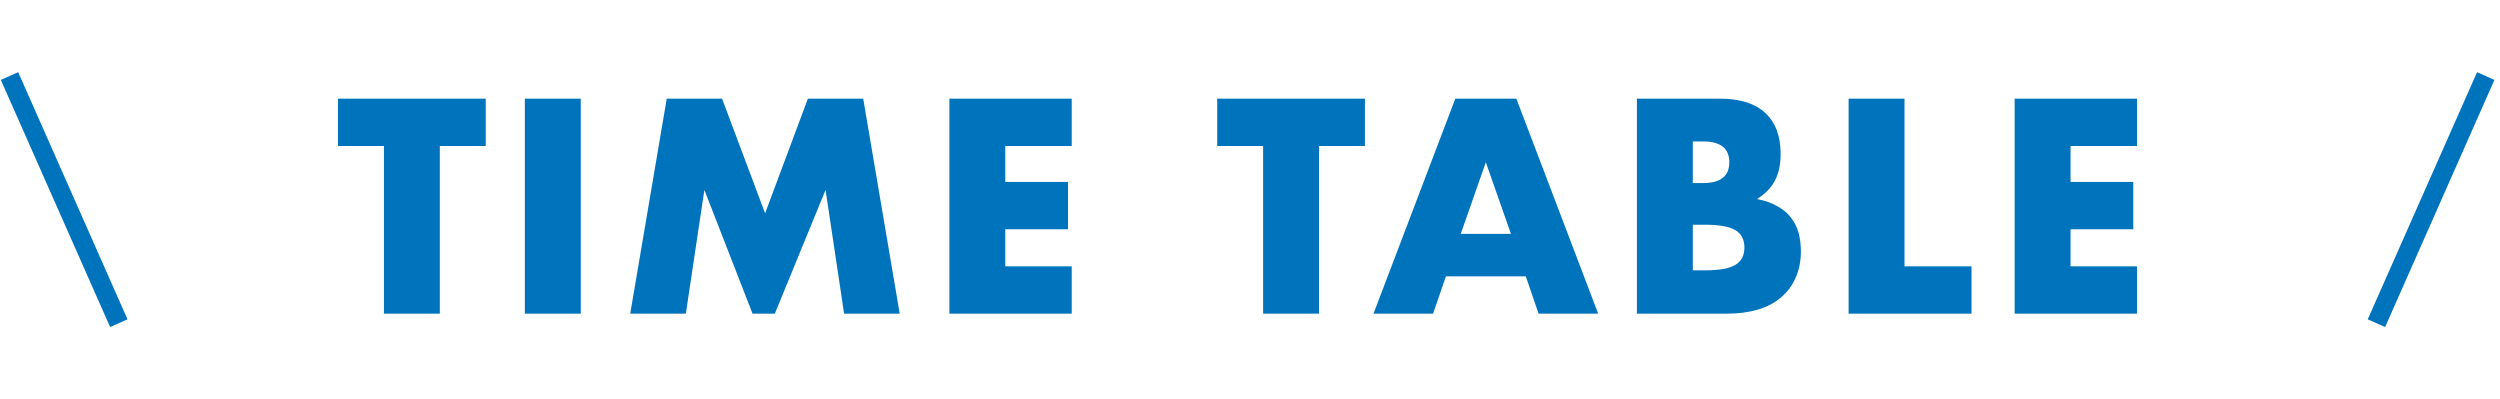 <svg width="263" height="42" viewBox="0 0 263 42" fill="none" xmlns="http://www.w3.org/2000/svg">
<path d="M46.269 15.36V33H40.389V15.36H35.559V10.38H51.099V15.36H46.269ZM61.095 10.38V33H55.215V10.38H61.095ZM66.3 33L70.14 10.38H75.96L80.49 22.44L84.99 10.38H90.81L94.65 33H88.8L86.85 19.98L81.51 33H79.17L74.1 19.98L72.15 33H66.3ZM112.745 15.36H105.755V19.14H112.355V24.12H105.755V28.02H112.745V33H99.875V10.38H112.745V15.36ZM138.76 15.36V33H132.88V15.36H128.05V10.38H143.59V15.36H138.76ZM158.95 24.6L156.31 17.07L153.67 24.6H158.95ZM160.51 29.07H152.11L150.76 33H144.49L153.1 10.38H159.52L168.13 33H161.86L160.51 29.07ZM178.083 28.44H179.373C180.853 28.44 181.913 28.25 182.553 27.87C183.193 27.49 183.513 26.88 183.513 26.04C183.513 25.2 183.193 24.59 182.553 24.21C181.913 23.83 180.853 23.64 179.373 23.64H178.083V28.44ZM178.083 19.26H179.163C181.003 19.26 181.923 18.53 181.923 17.07C181.923 15.61 181.003 14.88 179.163 14.88H178.083V19.26ZM172.203 10.38H180.963C183.043 10.38 184.623 10.88 185.703 11.88C186.783 12.88 187.323 14.32 187.323 16.2C187.323 17.34 187.113 18.29 186.693 19.05C186.293 19.79 185.673 20.42 184.833 20.94C185.673 21.1 186.383 21.35 186.963 21.69C187.563 22.01 188.043 22.41 188.403 22.89C188.783 23.37 189.053 23.91 189.213 24.51C189.373 25.11 189.453 25.75 189.453 26.43C189.453 27.49 189.263 28.43 188.883 29.25C188.523 30.07 188.003 30.76 187.323 31.32C186.663 31.88 185.853 32.3 184.893 32.58C183.933 32.86 182.853 33 181.653 33H172.203V10.38ZM200.354 10.38V28.02H207.404V33H194.474V10.38H200.354ZM224.811 15.36H217.821V19.14H224.421V24.12H217.821V28.02H224.811V33H211.941V10.38H224.811V15.36Z" fill="#0073BD"/>
<path d="M1 8L12.5 34" stroke="#0073BD" stroke-width="2"/>
<path d="M261.5 8L250 34" stroke="#0073BD" stroke-width="2"/>
</svg>
